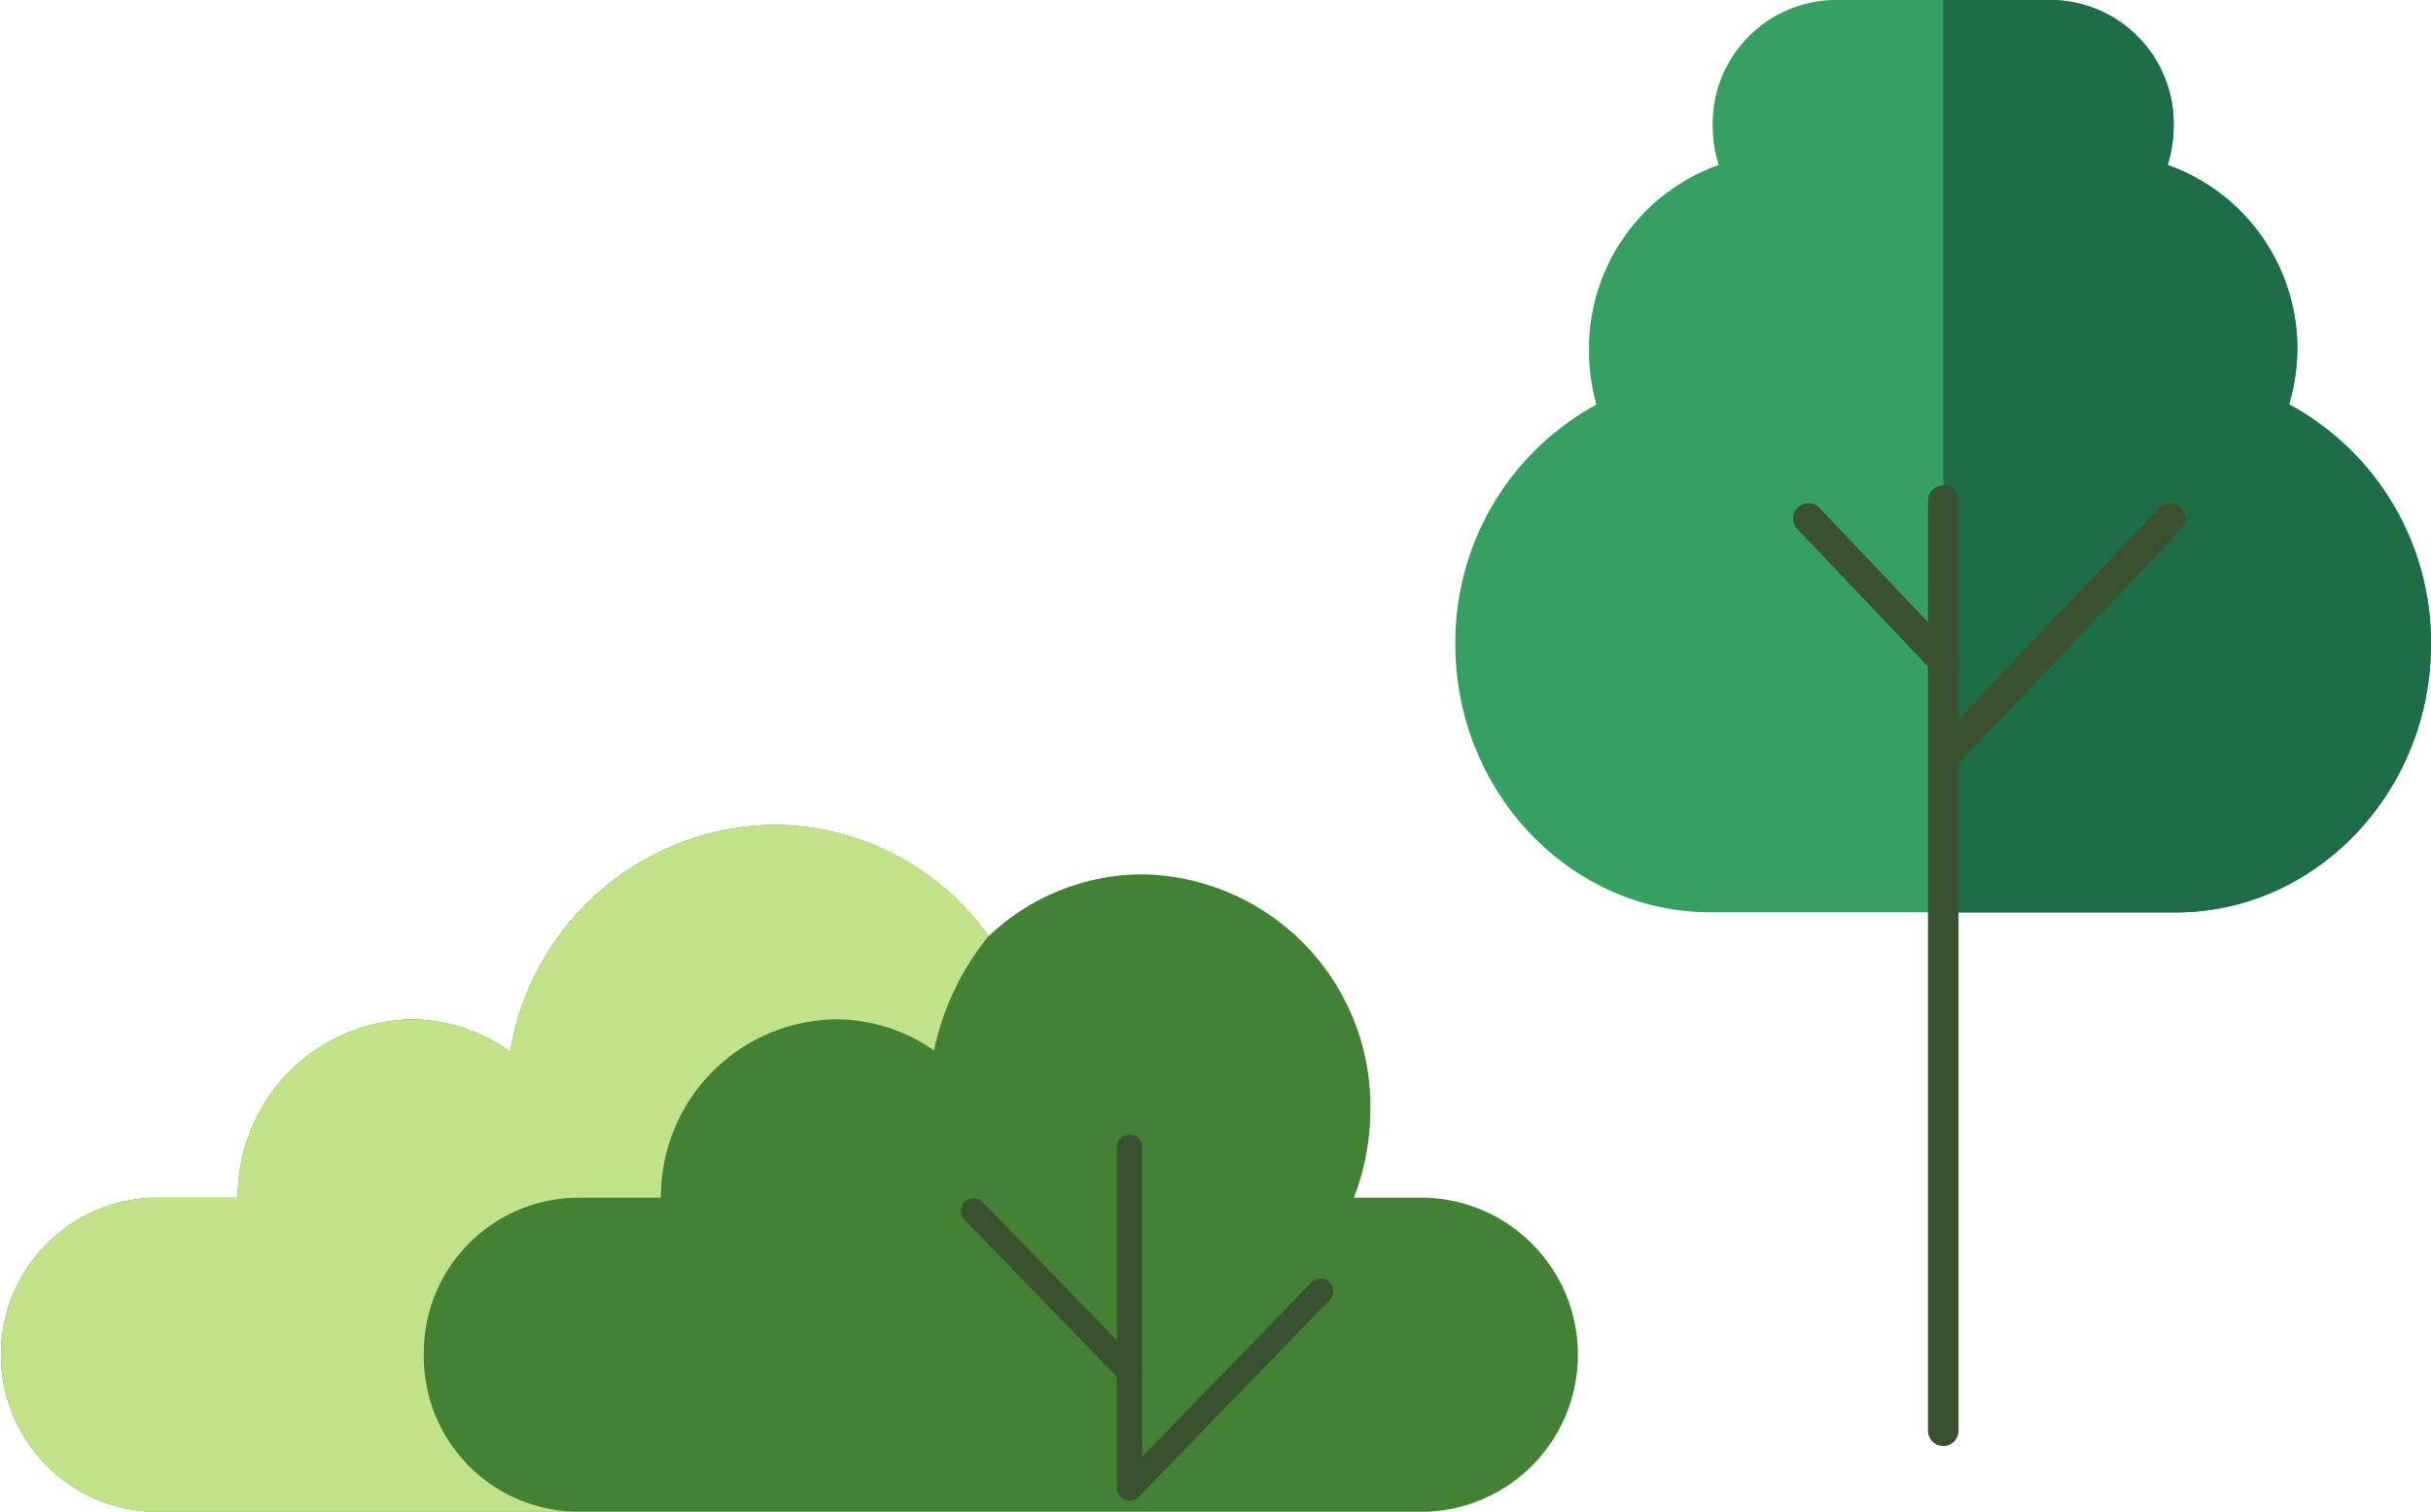 <svg xmlns="http://www.w3.org/2000/svg" viewBox="0 0 117.88 73.31">
  <g>
    <g>
      <path d="M69.17,58.08H65.65a11.83,11.83,0,0,0,.8-4.27A11.24,11.24,0,0,0,55.39,42.4a10.85,10.85,0,0,0-7.45,3A12.84,12.84,0,0,0,37.52,40a13.13,13.13,0,0,0-12.78,11A8.3,8.3,0,0,0,20,49.43a8.6,8.6,0,0,0-8.47,8.65H7.39a7.62,7.62,0,0,0,0,15.23H69.17a7.62,7.62,0,0,0,0-15.23Z" fill="#438234"/>
      <path d="M20.55,65.69a7.52,7.52,0,0,1,7.39-7.61h4.11a8.6,8.6,0,0,1,8.47-8.65,8.3,8.3,0,0,1,4.77,1.51,13,13,0,0,1,2.65-5.55A12.84,12.84,0,0,0,37.52,40a13.13,13.13,0,0,0-12.78,11A8.3,8.3,0,0,0,20,49.43a8.6,8.6,0,0,0-8.47,8.65H7.39a7.62,7.62,0,0,0,0,15.23H27.94A7.53,7.53,0,0,1,20.55,65.69Z" fill="#c1e288"/>
      <line x1="47.21" y1="58.72" x2="54.77" y2="66.51" fill="none" stroke="#39512f" stroke-linecap="round" stroke-miterlimit="10" stroke-width="1.23"/>
      <polyline points="54.77 55.63 54.77 72.16 64.04 62.61" fill="none" stroke="#39512f" stroke-linecap="round" stroke-linejoin="round" stroke-width="1.23"/>
    </g>
    <g>
      <g>
        <path d="M111,19.61A9.86,9.86,0,0,0,111.4,17a9.45,9.45,0,0,0-6.29-9,6.29,6.29,0,0,0,.29-1.81A6,6,0,0,0,99.56,0H88.89a6,6,0,0,0-5.84,6.15A6.29,6.29,0,0,0,83.34,8a9.45,9.45,0,0,0-6.29,9,9.86,9.86,0,0,0,.36,2.62,13.12,13.12,0,0,0-6.84,11.62c0,7.16,5.57,13,12.37,13h22.57c6.8,0,12.37-5.86,12.37-13A13.12,13.12,0,0,0,111,19.61Z" fill="#35a061"/>
        <path d="M111,19.61A9.86,9.86,0,0,0,111.4,17a9.45,9.45,0,0,0-6.29-9,6.29,6.29,0,0,0,.29-1.81A6,6,0,0,0,99.56,0H94.23V44.25h11.28c6.8,0,12.37-5.86,12.37-13A13.12,13.12,0,0,0,111,19.61Z" fill="#1f6d47"/>
      </g>
      <g>
        <line x1="94.23" y1="24.28" x2="94.23" y2="69.38" fill="none" stroke="#39512f" stroke-linecap="round" stroke-miterlimit="10" stroke-width="1.48"/>
        <line x1="87.69" y1="25.14" x2="94.25" y2="32.05" fill="none" stroke="#39512f" stroke-linecap="round" stroke-miterlimit="10" stroke-width="1.48"/>
        <line x1="105.24" y1="25.14" x2="94.34" y2="36.62" fill="none" stroke="#39512f" stroke-linecap="round" stroke-miterlimit="10" stroke-width="1.48"/>
      </g>
    </g>
  </g>
</svg>
